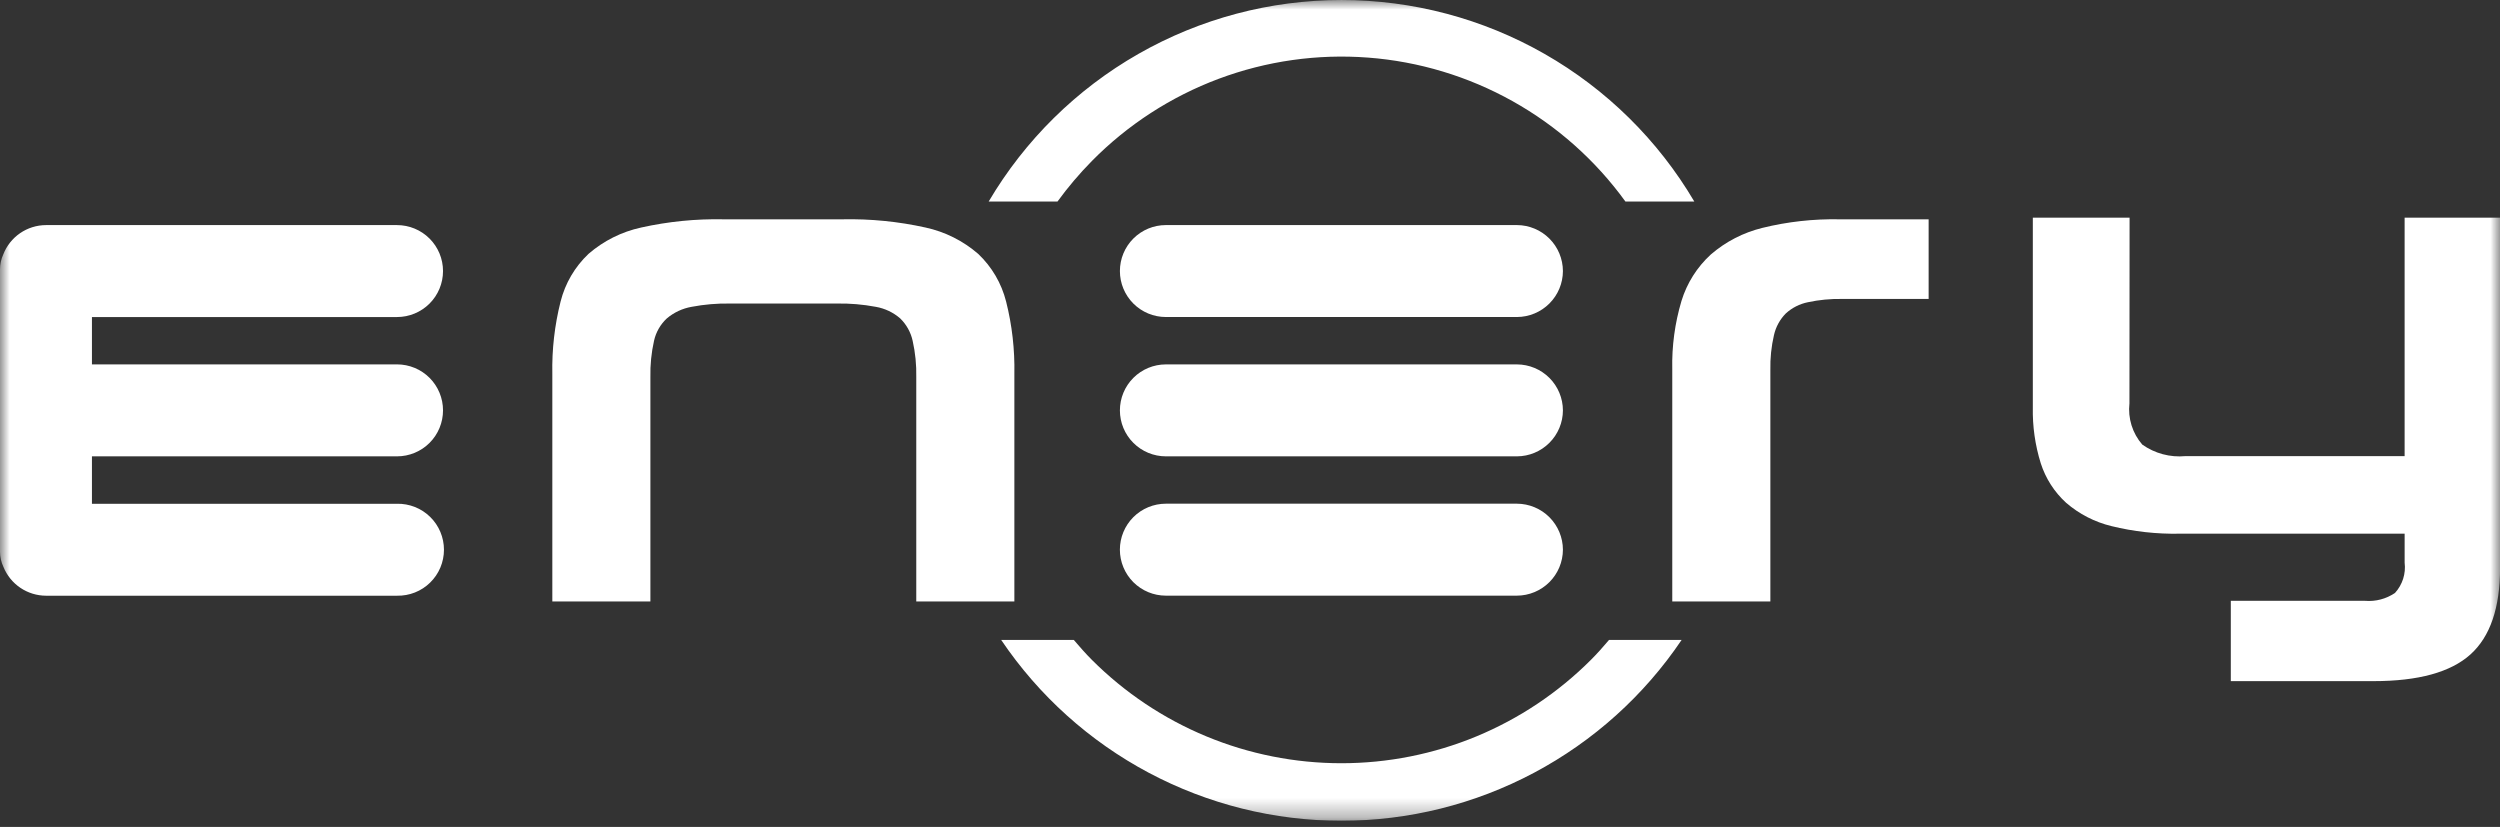 <svg width="130" height="43" viewBox="0 0 130 43" fill="none" xmlns="http://www.w3.org/2000/svg">
<rect x="0" y="0" width="130" height="43" fill="#333333" stroke="none"/>
<g clip-path="url(#clip0_1_21)">
<mask id="mask0_1_21" style="mask-type:luminance" maskUnits="userSpaceOnUse" x="0" y="0" width="130" height="43">
<path d="M130 0H0V42.68H130V0Z" fill="white"/>
</mask>
<g mask="url(#mask0_1_21)">
<path d="M47.646 31.277V19.618C47.66 18.979 47.597 18.341 47.457 17.718C47.359 17.275 47.133 16.871 46.808 16.555C46.448 16.244 46.011 16.037 45.542 15.955C44.871 15.829 44.189 15.771 43.506 15.784H37.961C37.29 15.772 36.62 15.83 35.961 15.955C35.488 16.039 35.046 16.246 34.678 16.555C34.343 16.866 34.11 17.271 34.01 17.718C33.87 18.341 33.807 18.979 33.821 19.618V31.277H28.721V19.446C28.696 18.178 28.84 16.912 29.15 15.682C29.389 14.733 29.893 13.872 30.604 13.2C31.388 12.522 32.329 12.051 33.342 11.831C34.746 11.519 36.181 11.375 37.619 11.404H43.814C45.263 11.374 46.711 11.518 48.126 11.831C49.139 12.051 50.08 12.522 50.864 13.2C51.575 13.872 52.079 14.733 52.318 15.682C52.628 16.912 52.772 18.178 52.747 19.446V31.277H47.646Z" fill="white"/>
<path d="M86.958 31.277V19.207C86.931 18.003 87.093 16.802 87.437 15.648C87.721 14.722 88.247 13.889 88.961 13.235C89.734 12.567 90.654 12.092 91.647 11.849C92.955 11.528 94.3 11.378 95.647 11.404H100.289V15.545H95.789C95.191 15.534 94.594 15.591 94.01 15.716C93.582 15.803 93.186 16.004 92.863 16.298C92.556 16.609 92.342 17 92.246 17.427C92.108 18.021 92.046 18.631 92.059 19.241V31.277H86.958Z" fill="white"/>
<path d="M110.731 20.975C110.688 21.359 110.725 21.748 110.84 22.117C110.955 22.486 111.145 22.827 111.399 23.119C112.05 23.58 112.845 23.793 113.64 23.719H125.04V11.319H130.003V29.531C130.003 31.607 129.49 33.107 128.463 34.031C127.436 34.955 125.758 35.418 123.428 35.419H116.002V31.243H122.984C123.535 31.288 124.084 31.143 124.541 30.832C124.732 30.621 124.876 30.371 124.963 30.099C125.049 29.828 125.076 29.541 125.041 29.258V27.752H113.341C112.148 27.775 110.957 27.643 109.798 27.358C108.925 27.147 108.115 26.73 107.436 26.143C106.825 25.585 106.371 24.877 106.119 24.089C105.826 23.148 105.687 22.166 105.707 21.18V11.319H110.738L110.731 20.975Z" fill="white"/>
<path d="M20.646 23.73C20.96 23.73 21.271 23.668 21.561 23.548C21.851 23.428 22.115 23.252 22.337 23.03C22.559 22.808 22.735 22.544 22.855 22.254C22.975 21.964 23.037 21.653 23.037 21.339C23.037 21.025 22.975 20.714 22.855 20.424C22.735 20.134 22.559 19.87 22.337 19.648C22.115 19.426 21.851 19.25 21.561 19.13C21.271 19.01 20.96 18.948 20.646 18.948H4.781V16.486H20.646C21.28 16.486 21.888 16.234 22.336 15.786C22.785 15.338 23.037 14.729 23.037 14.095C23.037 13.461 22.785 12.853 22.336 12.405C21.888 11.957 21.28 11.705 20.646 11.705H2.39C1.908 11.707 1.439 11.854 1.042 12.127C0.646 12.4 0.341 12.787 0.167 13.236C0.058 13.477 0.001 13.739 0 14.004L0 28.689C0.001 28.961 0.061 29.23 0.177 29.477C0.356 29.918 0.661 30.297 1.055 30.564C1.449 30.831 1.914 30.975 2.39 30.977H20.646C20.964 30.983 21.28 30.926 21.576 30.809C21.872 30.692 22.141 30.517 22.368 30.294C22.595 30.072 22.776 29.806 22.899 29.513C23.022 29.22 23.086 28.905 23.086 28.587C23.086 28.268 23.022 27.953 22.899 27.66C22.776 27.367 22.595 27.101 22.368 26.879C22.141 26.656 21.872 26.481 21.576 26.364C21.28 26.247 20.964 26.189 20.646 26.196H4.781V23.73H20.646Z" fill="white"/>
<path d="M83.67 33.276C83.37 33.631 83.057 33.984 82.727 34.314C81.023 36.018 79.001 37.369 76.775 38.292C74.549 39.214 72.163 39.688 69.753 39.688C67.344 39.688 64.958 39.214 62.731 38.292C60.505 37.369 58.483 36.018 56.779 34.314C56.449 33.984 56.141 33.631 55.837 33.276H52.061C54.015 36.172 56.65 38.543 59.735 40.183C62.82 41.823 66.26 42.68 69.753 42.68C73.246 42.68 76.686 41.823 79.771 40.183C82.856 38.543 85.491 36.172 87.445 33.276H83.67Z" fill="white"/>
<path d="M54.991 10.478C55.535 9.73 56.135 9.024 56.784 8.366C58.644 6.482 60.892 5.026 63.371 4.098C65.851 3.171 68.502 2.794 71.142 2.995C73.782 3.196 76.346 3.97 78.656 5.262C80.967 6.554 82.968 8.334 84.521 10.478H88.103C86.221 7.287 83.538 4.642 80.321 2.805C77.104 0.967 73.463 0.001 69.758 0.001C66.053 0.001 62.412 0.967 59.194 2.805C55.977 4.642 53.295 7.287 51.412 10.478H54.991Z" fill="white"/>
<path d="M81.272 28.584C81.269 29.217 81.016 29.824 80.569 30.271C80.121 30.719 79.514 30.971 78.881 30.974H60.625C59.991 30.974 59.383 30.722 58.934 30.274C58.486 29.825 58.234 29.217 58.234 28.583C58.234 27.949 58.486 27.341 58.934 26.892C59.383 26.444 59.991 26.192 60.625 26.192H78.881C79.514 26.194 80.121 26.447 80.569 26.895C81.017 27.343 81.269 27.951 81.272 28.584Z" fill="white"/>
<path d="M81.272 14.095C81.269 14.728 81.017 15.335 80.569 15.782C80.121 16.23 79.514 16.483 78.881 16.485H60.625C59.991 16.485 59.383 16.233 58.935 15.785C58.486 15.336 58.235 14.729 58.235 14.095C58.235 13.46 58.486 12.852 58.935 12.404C59.383 11.956 59.991 11.704 60.625 11.704H78.881C79.514 11.706 80.121 11.959 80.569 12.407C81.017 12.854 81.269 13.462 81.272 14.095Z" fill="white"/>
<path d="M81.272 21.34C81.269 21.973 81.017 22.58 80.569 23.027C80.121 23.475 79.514 23.728 78.881 23.73H60.625C59.991 23.73 59.383 23.478 58.935 23.03C58.486 22.581 58.235 21.974 58.235 21.34C58.235 20.706 58.486 20.097 58.935 19.649C59.383 19.201 59.991 18.949 60.625 18.949H78.881C79.514 18.951 80.121 19.204 80.569 19.651C81.017 20.099 81.269 20.707 81.272 21.34Z" fill="white"/>
</g>
</g>
<defs>
<clipPath id="clip0_1_21">
<rect width="130" height="42.68" fill="white"/>
</clipPath>
</defs>
</svg>
